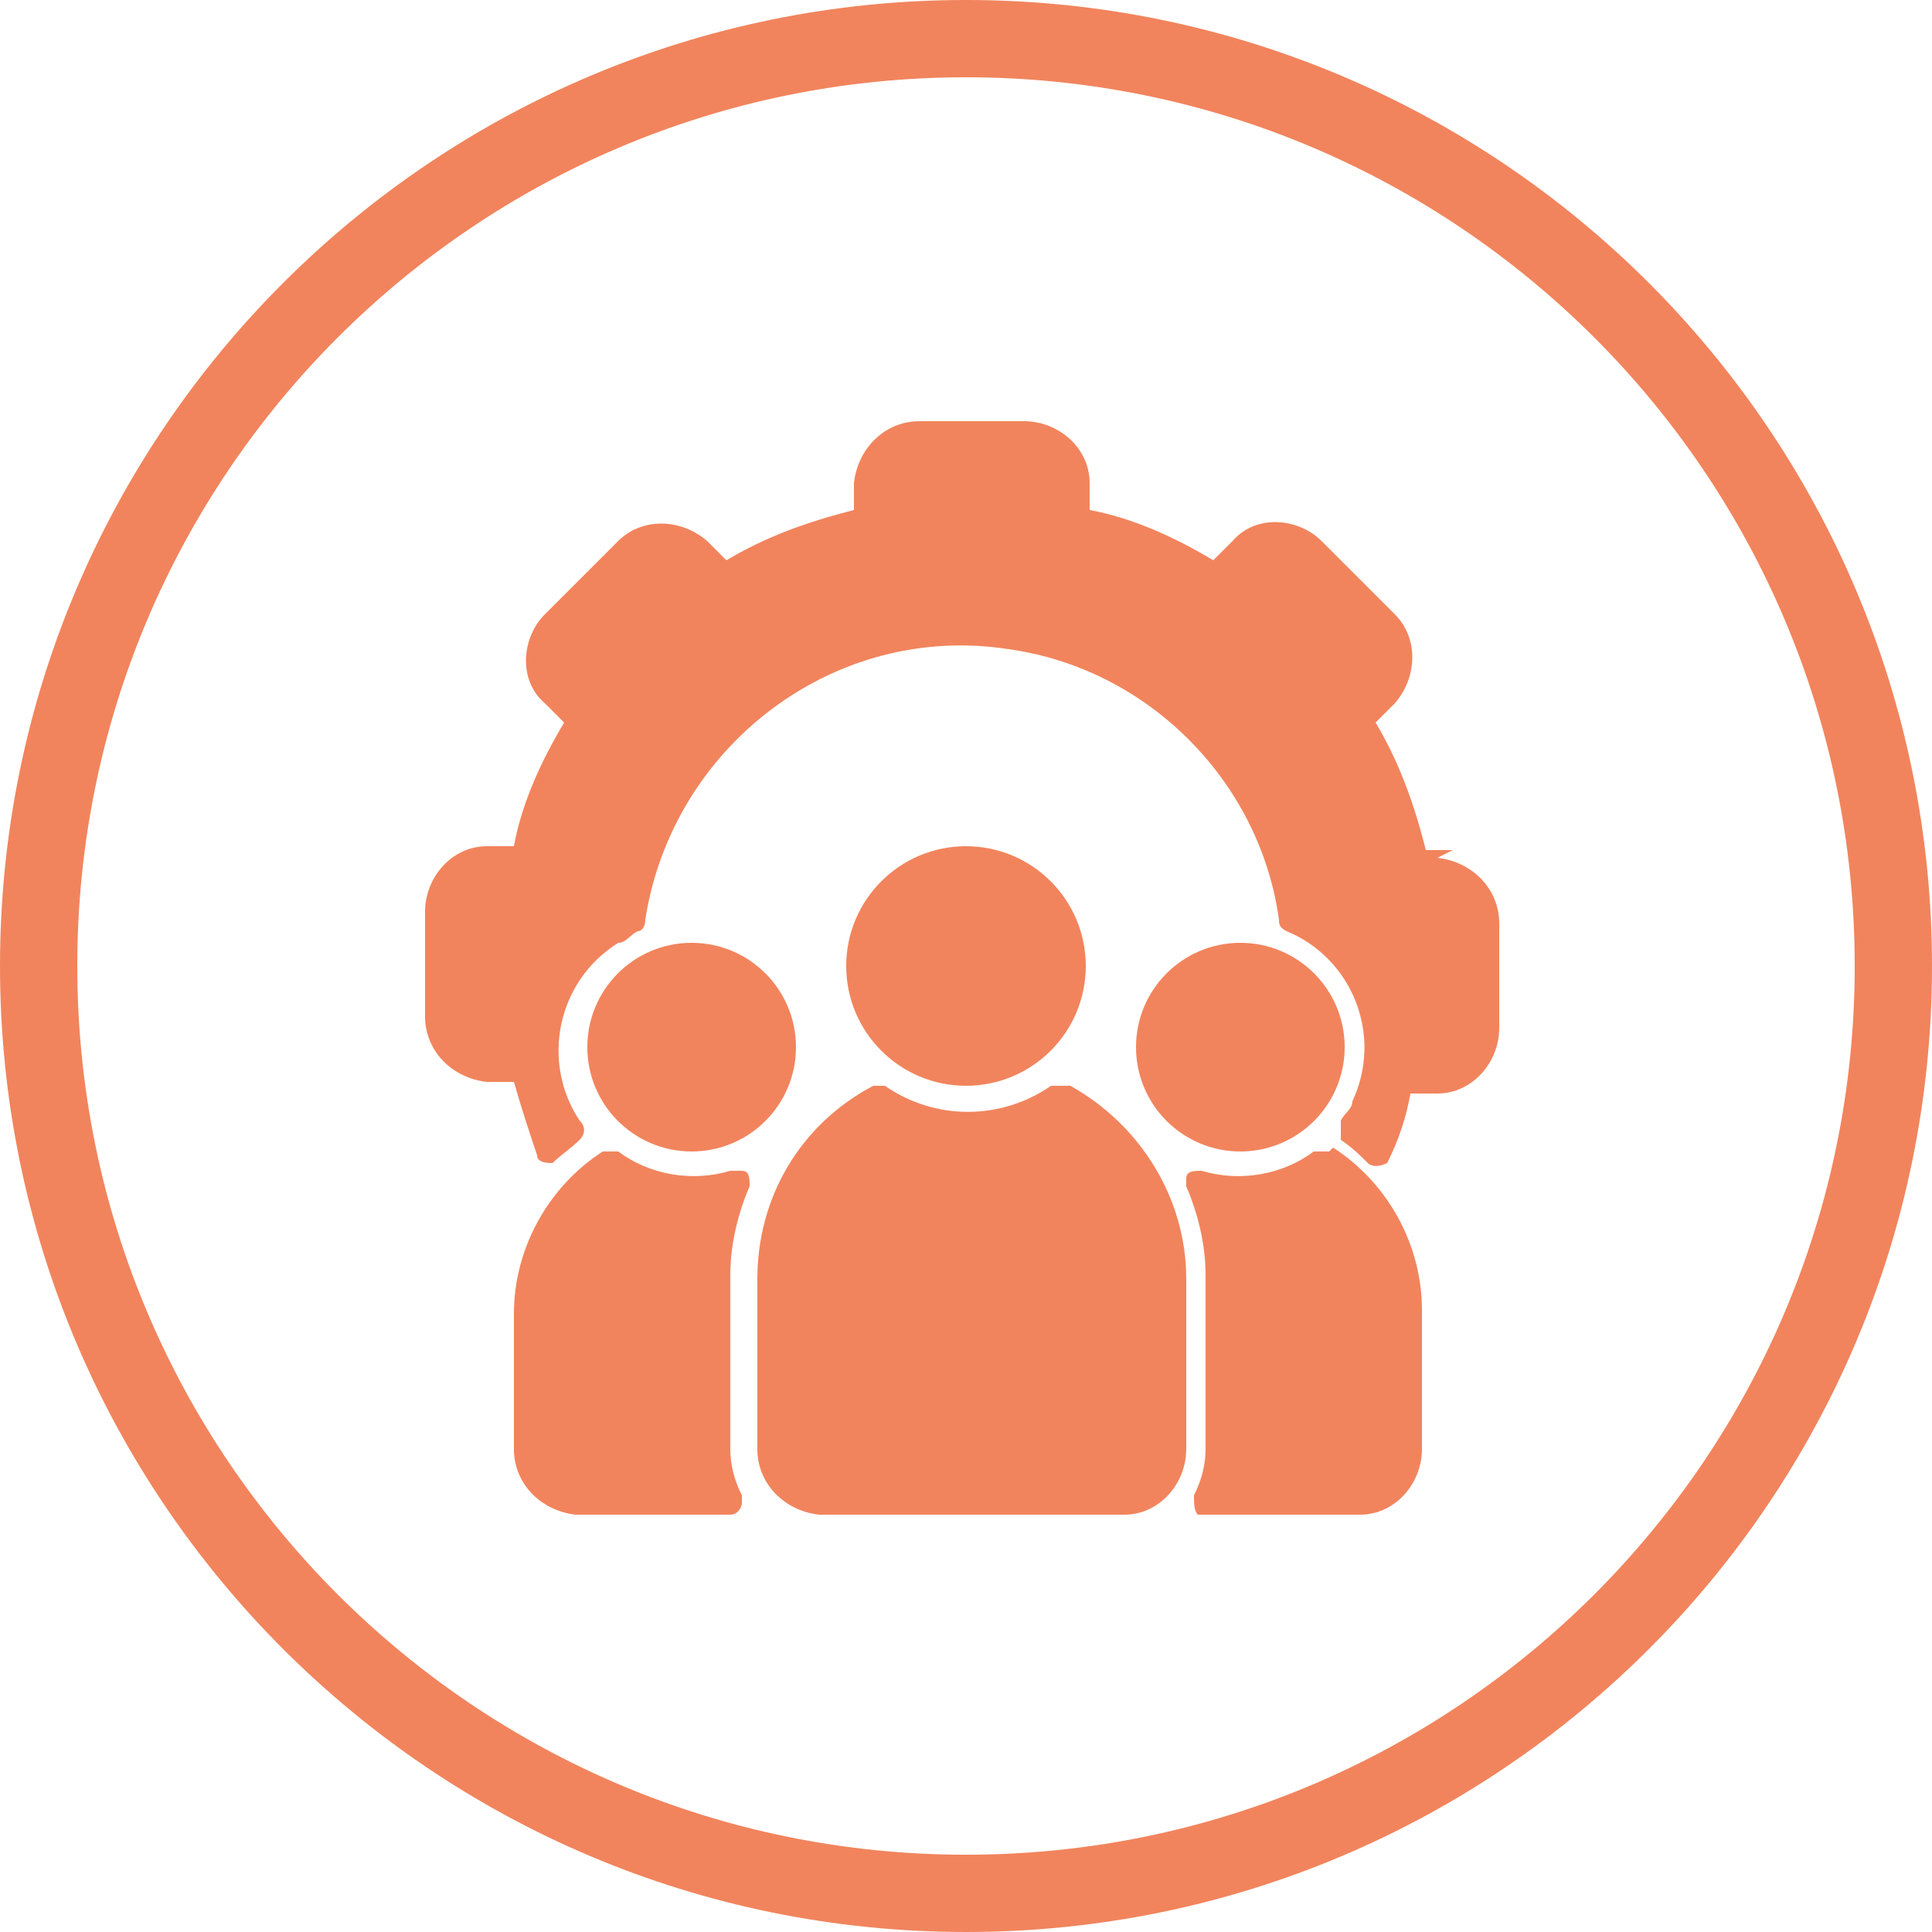 <svg xmlns="http://www.w3.org/2000/svg" viewBox="0 0 50 50"><g><g id="Ebene_1"><path d="M25,2c12.7,0,23,10.3,23,23s-10.3,23-23,23S2,37.7,2,25,12.3,2,25,2M25,0C11.2,0,0,11.2,0,25s11.2,25,25,25,25-11.2,25-25S38.8,0,25,0h0Z" fill="#f1845d"></path><g id="Glyph"><g id="Glyph-2"><circle cx="32.1" cy="27.1" r="2.7" fill="#f1845d"></circle><circle cx="17.9" cy="27.1" r="2.7" fill="#f1845d"></circle><path d="M37.6,22h-.7c-.3-1.2-.7-2.3-1.3-3.3l.5-.5c.6-.7.6-1.7,0-2.3l-1.9-1.9c-.6-.6-1.7-.7-2.3,0l-.5.5c-1-.6-2.1-1.1-3.2-1.3v-.7c0-.9-.8-1.6-1.7-1.6h-2.7c-.9,0-1.6.7-1.7,1.6v.7c-1.2.3-2.3.7-3.3,1.3l-.5-.5c-.7-.6-1.7-.6-2.3,0l-1.9,1.9c-.6.6-.7,1.7,0,2.3l.5.5c-.6,1-1.1,2.1-1.3,3.2h-.7c-.9,0-1.6.8-1.6,1.7v2.7c0,.9.7,1.6,1.6,1.7h.7c.2.7.4,1.3.6,1.9,0,.2.3.2.4.2,0,0,0,0,0,0,.2-.2.5-.4.7-.6.1-.1.2-.3,0-.5-1-1.5-.6-3.6,1-4.6.2,0,.3-.2.5-.3.1,0,.2-.1.2-.3.7-4.5,4.9-7.7,9.4-7,3.6.5,6.5,3.4,7,7,0,.1,0,.2.2.3,1.7.7,2.5,2.7,1.7,4.4,0,.2-.2.3-.3.5,0,.2,0,.4,0,.5.3.2.5.4.7.6.1.1.3.1.5,0,0,0,0,0,0,0,.3-.6.5-1.2.6-1.8h.7c.9,0,1.6-.8,1.6-1.7v-2.7c0-.9-.7-1.6-1.6-1.7Z" fill="#f1845d"></path><circle cx="25" cy="25" r="3.1" fill="#f1845d"></circle><path d="M18.9,30.3c-1,.3-2.1.1-2.9-.5-.1,0-.3,0-.4,0-1.4.9-2.3,2.5-2.3,4.2v3.5c0,.9.7,1.6,1.6,1.7h4c.2,0,.3-.2.3-.3,0,0,0-.1,0-.2-.2-.4-.3-.8-.3-1.2v-4.5c0-.8.2-1.6.5-2.3,0-.2,0-.4-.2-.4,0,0-.1,0-.2,0Z" fill="#f1845d"></path><path d="M34.4,29.8c-.1,0-.3,0-.4,0-.8.6-1.9.8-2.9.5-.2,0-.4,0-.4.2,0,0,0,.1,0,.2.3.7.5,1.5.5,2.3v4.5c0,.4-.1.8-.3,1.2,0,.2,0,.4.1.5,0,0,.1,0,.2,0h4c.9,0,1.6-.8,1.6-1.7v-3.6c0-1.7-.9-3.3-2.3-4.2Z" fill="#f1845d"></path><path d="M27.5,28.1c-.1,0-.2,0-.3,0-1.3.9-3,.9-4.3,0-.1,0-.2,0-.3,0-1.9,1-3,2.9-3,5v4.4c0,.9.7,1.6,1.6,1.7h7.9c.9,0,1.6-.8,1.6-1.7v-4.4c0-2.1-1.2-4-3-5Z" fill="#f1845d"></path></g></g></g></g></svg>